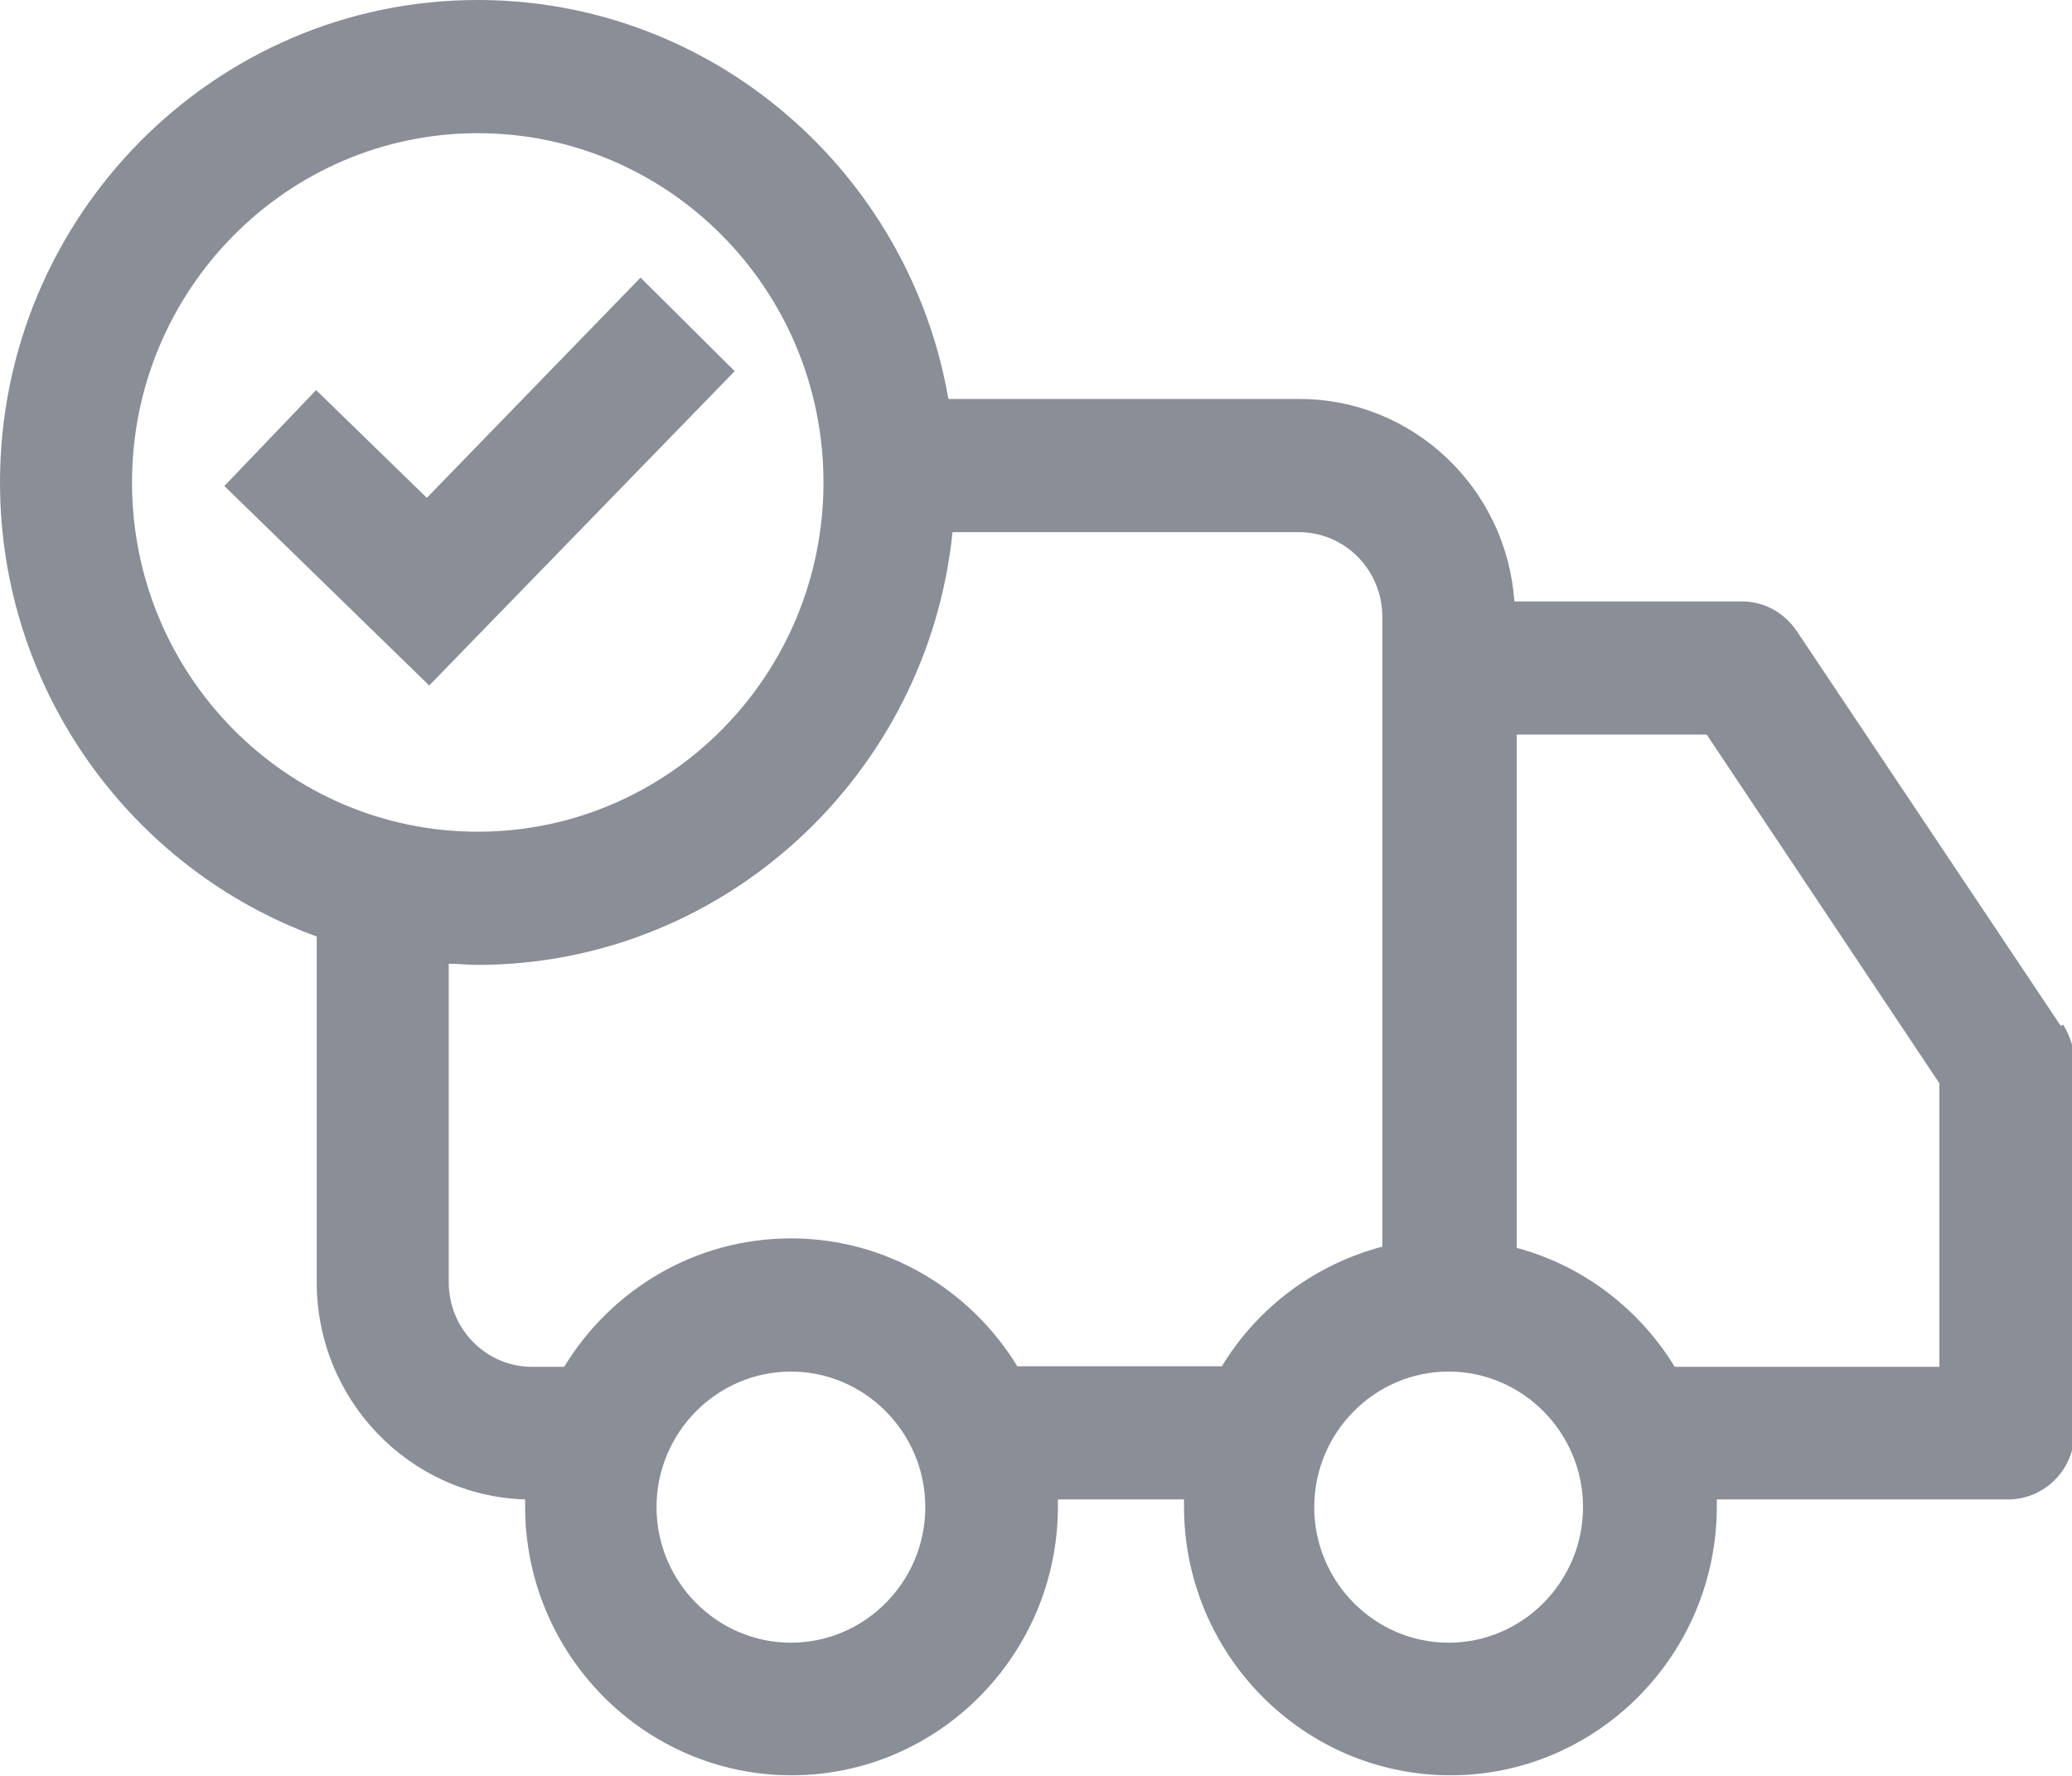<?xml version="1.0" encoding="UTF-8"?><svg id="Delivery_Error" xmlns="http://www.w3.org/2000/svg" viewBox="0 0 35 30"><defs><style>.cls-1{fill:#898e97;}</style></defs><g id="Delivery_Error-2"><path class="cls-1" d="M34.81,17.33l-4.46-6.67c-.21-.31-.55-.5-.92-.5h-3.85c-.13-1.91-1.71-3.42-3.63-3.42h-5.93c-.66-3.82-3.97-6.74-7.95-6.74C3.62,0,0,3.66,0,8.15c0,3.53,2.24,6.54,5.35,7.67v5.84c0,1.99,1.57,3.61,3.52,3.67,0,.04,0,.08,0,.12,0,2.5,2.02,4.54,4.5,4.54s4.5-2.04,4.5-4.54c0-.04,0-.08,0-.12h2.13s0,.08,0,.12c0,2.5,2.02,4.54,4.5,4.54s4.5-2.04,4.5-4.54c0-.04,0-.08,0-.12h4.92c.62,0,1.12-.51,1.12-1.13v-6.26c0-.22-.07-.44-.19-.63ZM2.23,8.15c0-3.25,2.62-5.9,5.84-5.9s5.84,2.64,5.84,5.9-2.62,5.9-5.84,5.9-5.84-2.64-5.84-5.9ZM13.36,27.75c-1.25,0-2.27-1.03-2.27-2.29s1.02-2.29,2.27-2.29,2.27,1.03,2.27,2.29-1.02,2.29-2.27,2.29Zm3.83-4.66c-.79-1.3-2.21-2.17-3.83-2.17s-3.04,.87-3.83,2.17h-.54c-.78,0-1.41-.64-1.41-1.43v-5.38c.16,0,.32,.02,.48,.02,4.17,0,7.61-3.21,8.03-7.31h5.85c.78,0,1.41,.64,1.41,1.43v10.64c-1.14,.3-2.11,1.03-2.71,2.02h-3.45Zm7.28,4.66c-1.25,0-2.27-1.03-2.27-2.29s1.02-2.29,2.27-2.29,2.27,1.03,2.27,2.29-1.02,2.29-2.27,2.29Zm8.29-4.66h-4.47c-.6-.98-1.55-1.71-2.67-2.01V12.41h3.21l3.93,5.89v4.79Z"/><polygon class="cls-1" points="10.82 4.69 7.21 8.41 5.34 6.59 3.79 8.21 7.25 11.58 12.41 6.27 10.82 4.69"/></g></svg>